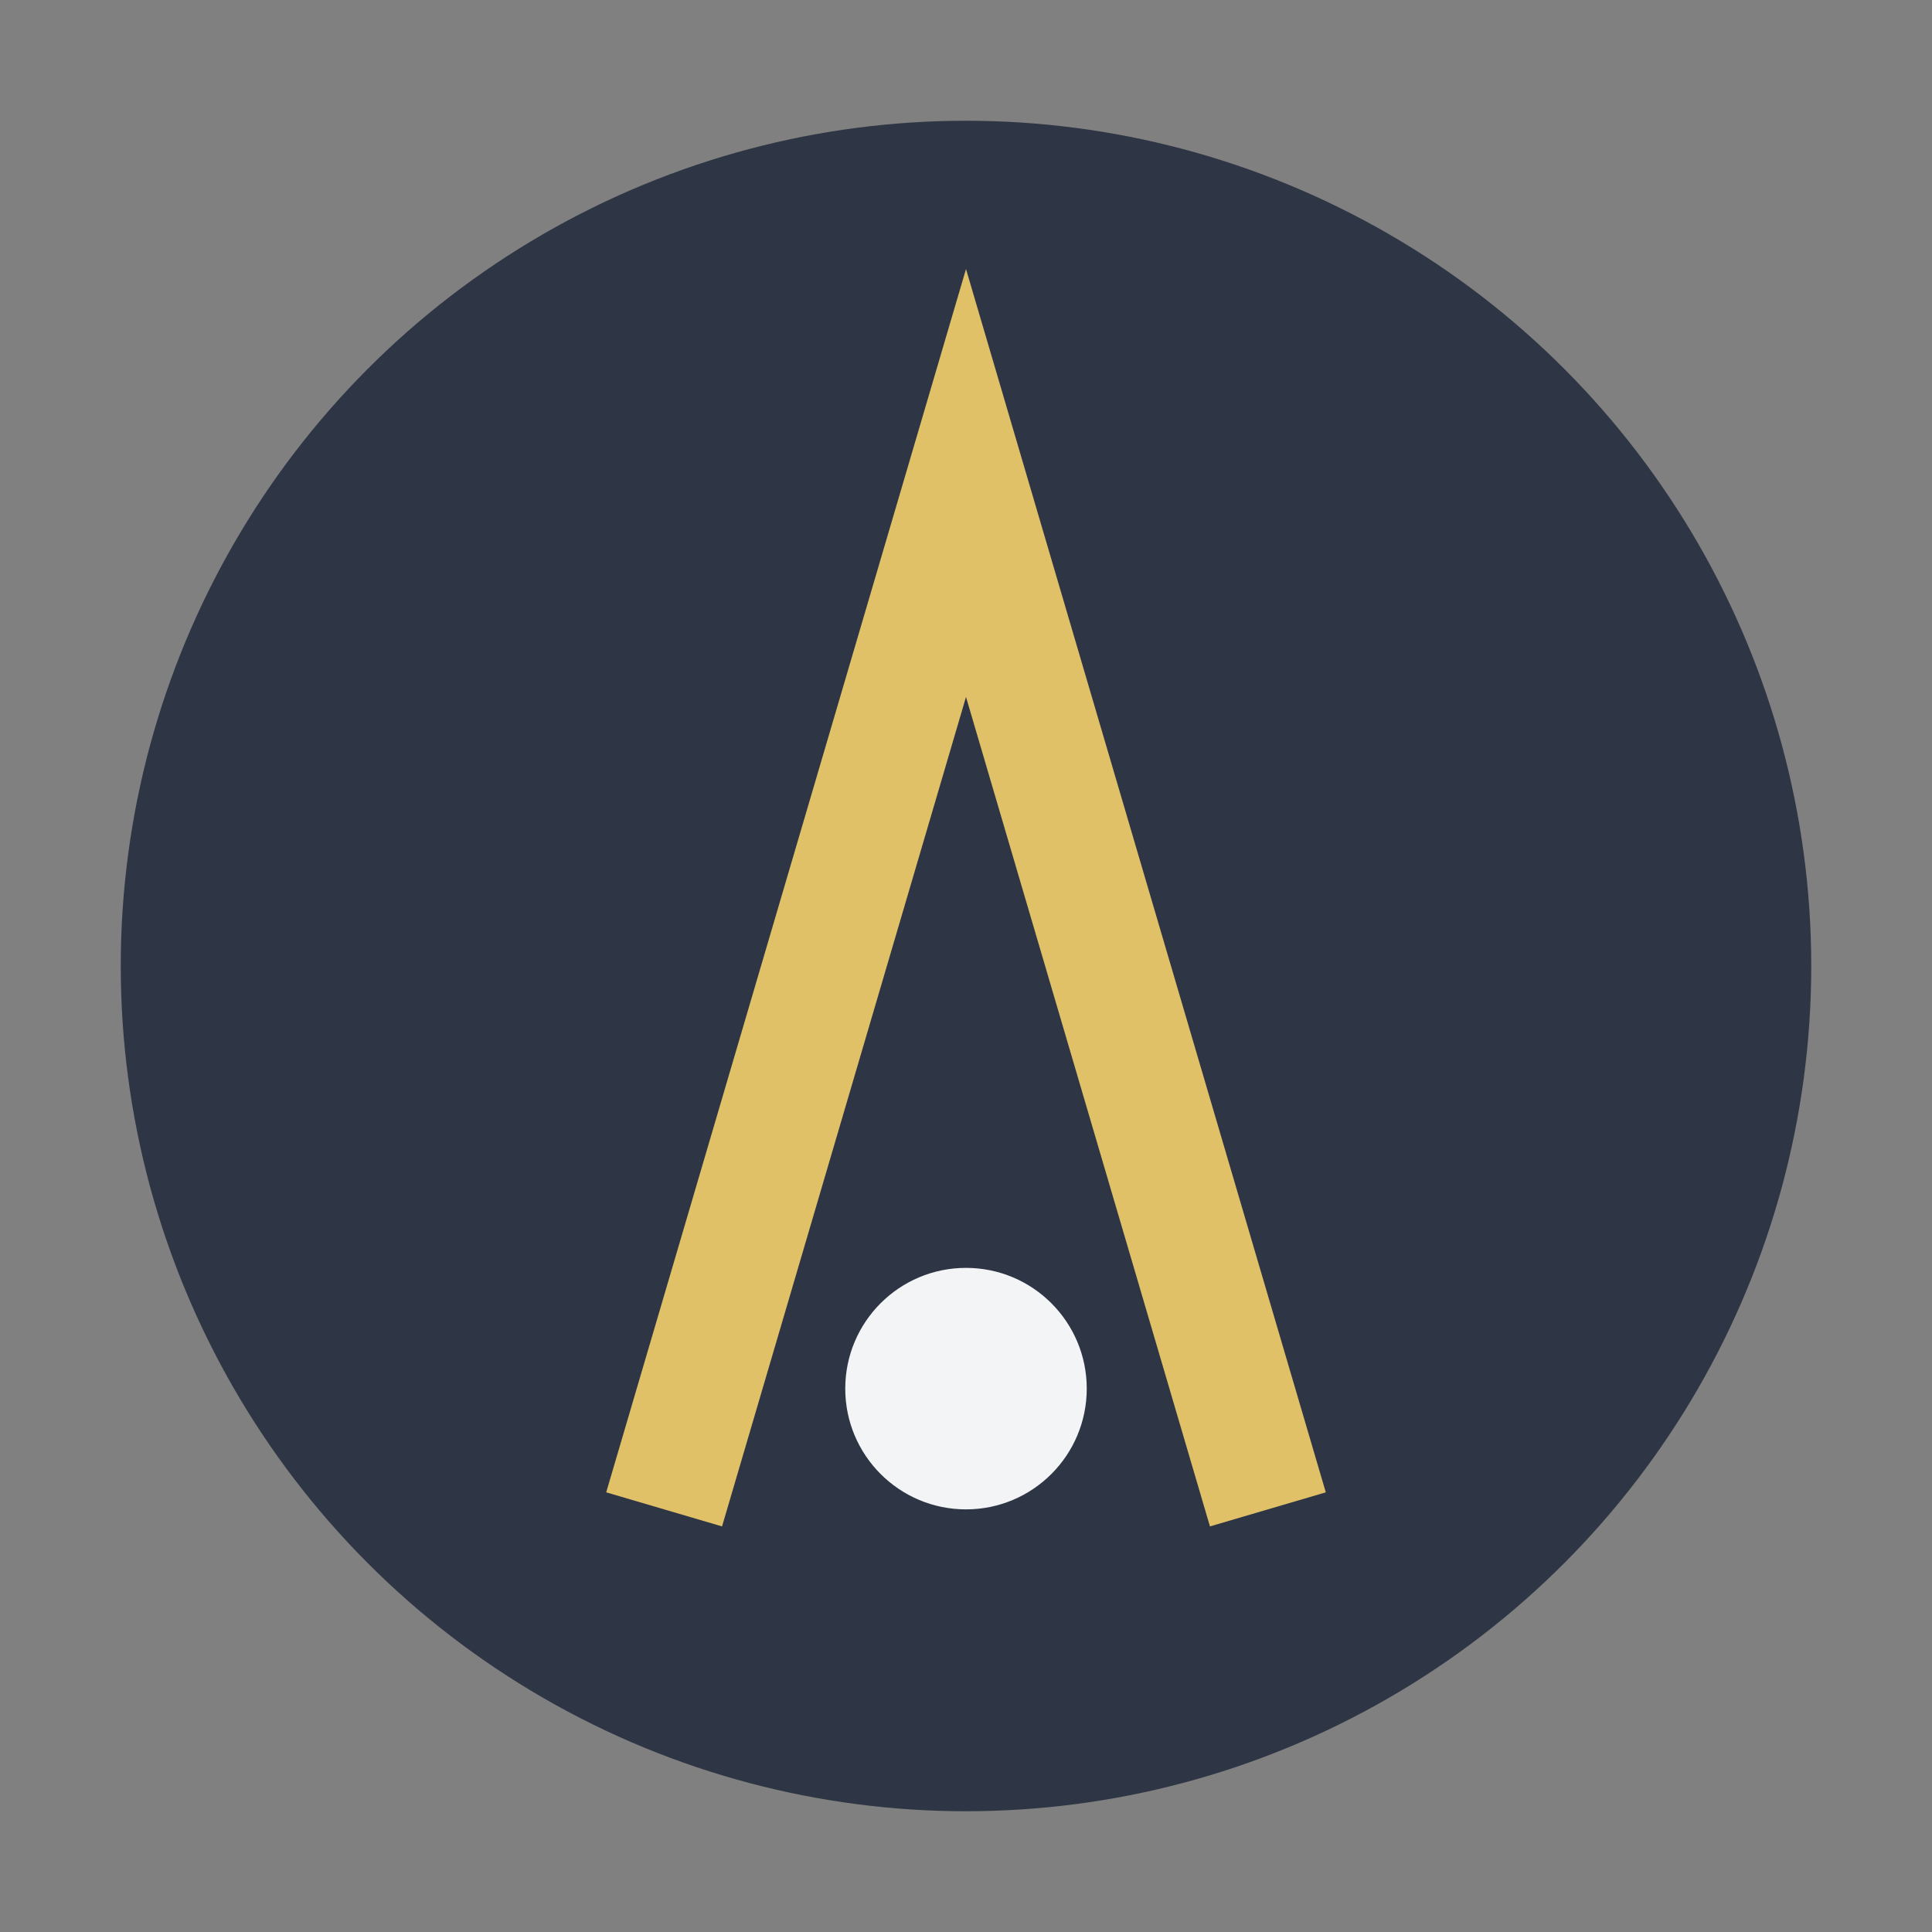 <?xml version="1.0" encoding="UTF-8"?>
<svg xmlns="http://www.w3.org/2000/svg" width="32" height="32" viewBox="0 0 32 32"><rect x="0" y="0" width="32" height="32" fill="#808080" stroke="none"/><circle cx="16" cy="16" r="14" fill="#2E3544"/><path d="M11 25l5-17 5 17" stroke="#E0C168" stroke-width="2" fill="none"/><circle cx="16" cy="23" r="2" fill="#F3F4F6"/></svg>